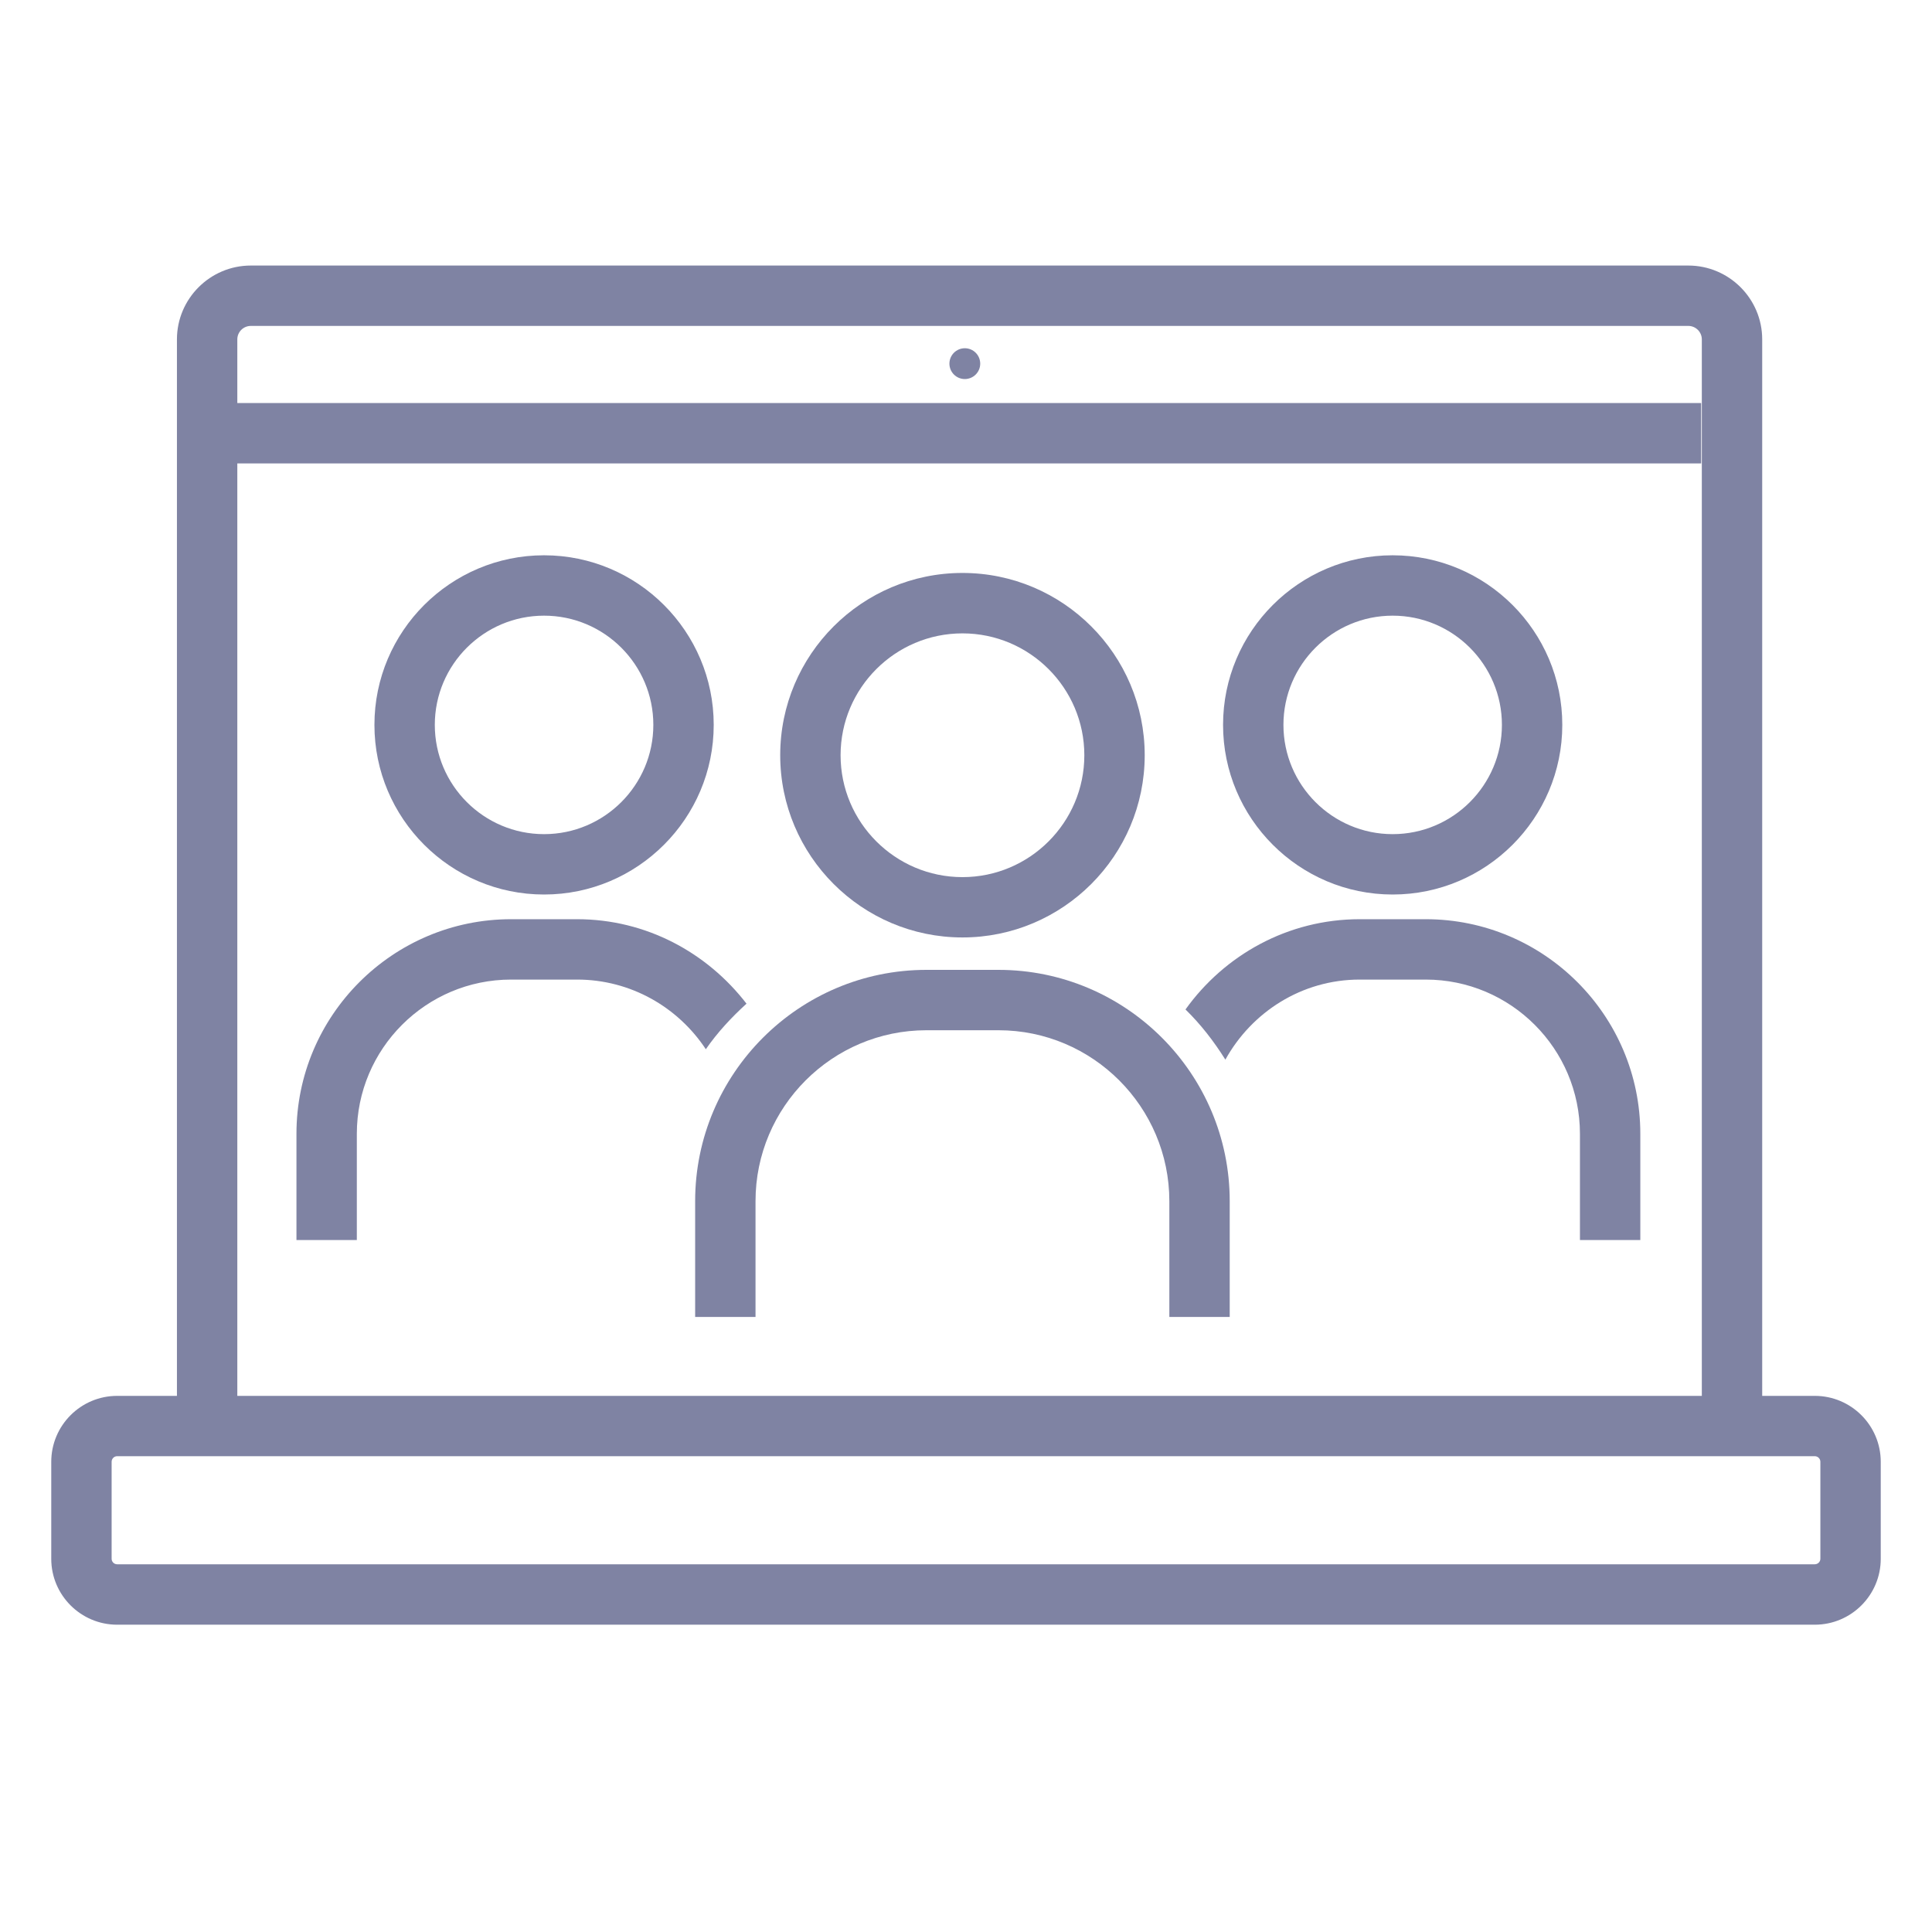 <?xml version="1.0" encoding="iso-8859-1"?>
<!-- Generator: Adobe Illustrator 25.1.0, SVG Export Plug-In . SVG Version: 6.00 Build 0)  -->
<svg version="1.1" xmlns="http://www.w3.org/2000/svg" xmlns:xlink="http://www.w3.org/1999/xlink" x="0px" y="0px"
	 viewBox="0 0 36 36" style="enable-background:new 0 0 36 36;" xml:space="preserve">
<g id="Layer_2">
	<rect style="fill:none;" width="36" height="36"/>
</g>
<g id="Layer_1">
	<g>
		<path style="fill:#7F83A3;" d="M33.816,26.01h-0.98V6.324c0-0.759-0.618-1.376-1.377-1.376H4.674
			c-0.759,0-1.377,0.618-1.377,1.376V26.01H2.183c-0.677,0-1.228,0.551-1.228,1.229v1.807c0,0.677,0.551,1.228,1.228,1.228h31.633
			c0.678,0,1.229-0.551,1.229-1.228v-1.807C35.045,26.561,34.494,26.01,33.816,26.01z M4.422,8.635h27.276V7.51H4.422V6.324
			c0-0.139,0.113-0.251,0.252-0.251h26.785c0.139,0,0.252,0.113,0.252,0.251V26.01H4.422V8.635z M33.92,29.045
			c0,0.057-0.047,0.103-0.104,0.103H2.183c-0.057,0-0.103-0.046-0.103-0.103v-1.807c0-0.057,0.046-0.104,0.103-0.104h31.633
			c0.057,0,0.104,0.047,0.104,0.104V29.045z"/>
		<path style="fill:#7F83A3;" d="M17.934,17.468c1.872,0,3.396-1.523,3.396-3.396c0-1.872-1.523-3.396-3.396-3.396
			s-3.396,1.523-3.396,3.396C14.538,15.945,16.062,17.468,17.934,17.468z M17.934,11.802c1.252,0,2.271,1.019,2.271,2.271
			c0,1.252-1.019,2.271-2.271,2.271s-2.271-1.019-2.271-2.271C15.663,12.82,16.682,11.802,17.934,11.802z"/>
		<path style="fill:#7F83A3;" d="M10.138,16.668c1.743,0,3.161-1.418,3.161-3.161s-1.418-3.16-3.161-3.16s-3.161,1.417-3.161,3.16
			S8.395,16.668,10.138,16.668z M10.138,11.472c1.123,0,2.036,0.913,2.036,2.035c0,1.123-0.913,2.036-2.036,2.036
			s-2.036-0.913-2.036-2.036C8.102,12.385,9.015,11.472,10.138,11.472z"/>
		<path style="fill:#7F83A3;" d="M25.95,16.668c1.743,0,3.161-1.418,3.161-3.161s-1.418-3.16-3.161-3.16
			c-1.742,0-3.16,1.417-3.16,3.16S24.208,16.668,25.95,16.668z M25.95,11.472c1.123,0,2.036,0.913,2.036,2.035
			c0,1.123-0.913,2.036-2.036,2.036c-1.122,0-2.035-0.913-2.035-2.036C23.915,12.385,24.828,11.472,25.95,11.472z"/>
		<circle style="fill:#7F83A3;" cx="17.978" cy="6.776" r="0.287"/>
		<path style="fill:#7F83A3;" d="M13.91,18.702c-0.732-0.95-1.868-1.574-3.157-1.574h-1.23c-2.205,0-3.999,1.794-3.999,3.999v1.979
			h1.125v-1.979c0-1.585,1.289-2.874,2.874-2.874h1.23c1.003,0,1.884,0.518,2.399,1.298C13.369,19.237,13.628,18.959,13.91,18.702z"
			/>
		<path style="fill:#7F83A3;" d="M26.566,17.128h-1.23c-1.339,0-2.52,0.668-3.246,1.682c0.286,0.279,0.53,0.595,0.743,0.935
			c0.49-0.885,1.423-1.492,2.503-1.492h1.23c1.585,0,2.874,1.289,2.874,2.874v1.979h1.125v-1.979
			C30.565,18.922,28.771,17.128,26.566,17.128z"/>
		<path style="fill:#7F83A3;" d="M18.605,18.072h-1.342c-2.376,0-4.31,1.934-4.31,4.31v2.158h1.125v-2.158
			c0-1.756,1.429-3.185,3.185-3.185h1.342c1.755,0,3.184,1.429,3.184,3.185v2.158h1.125v-2.158
			C22.914,20.006,20.981,18.072,18.605,18.072z"/>
	</g>
</g>
</svg>

